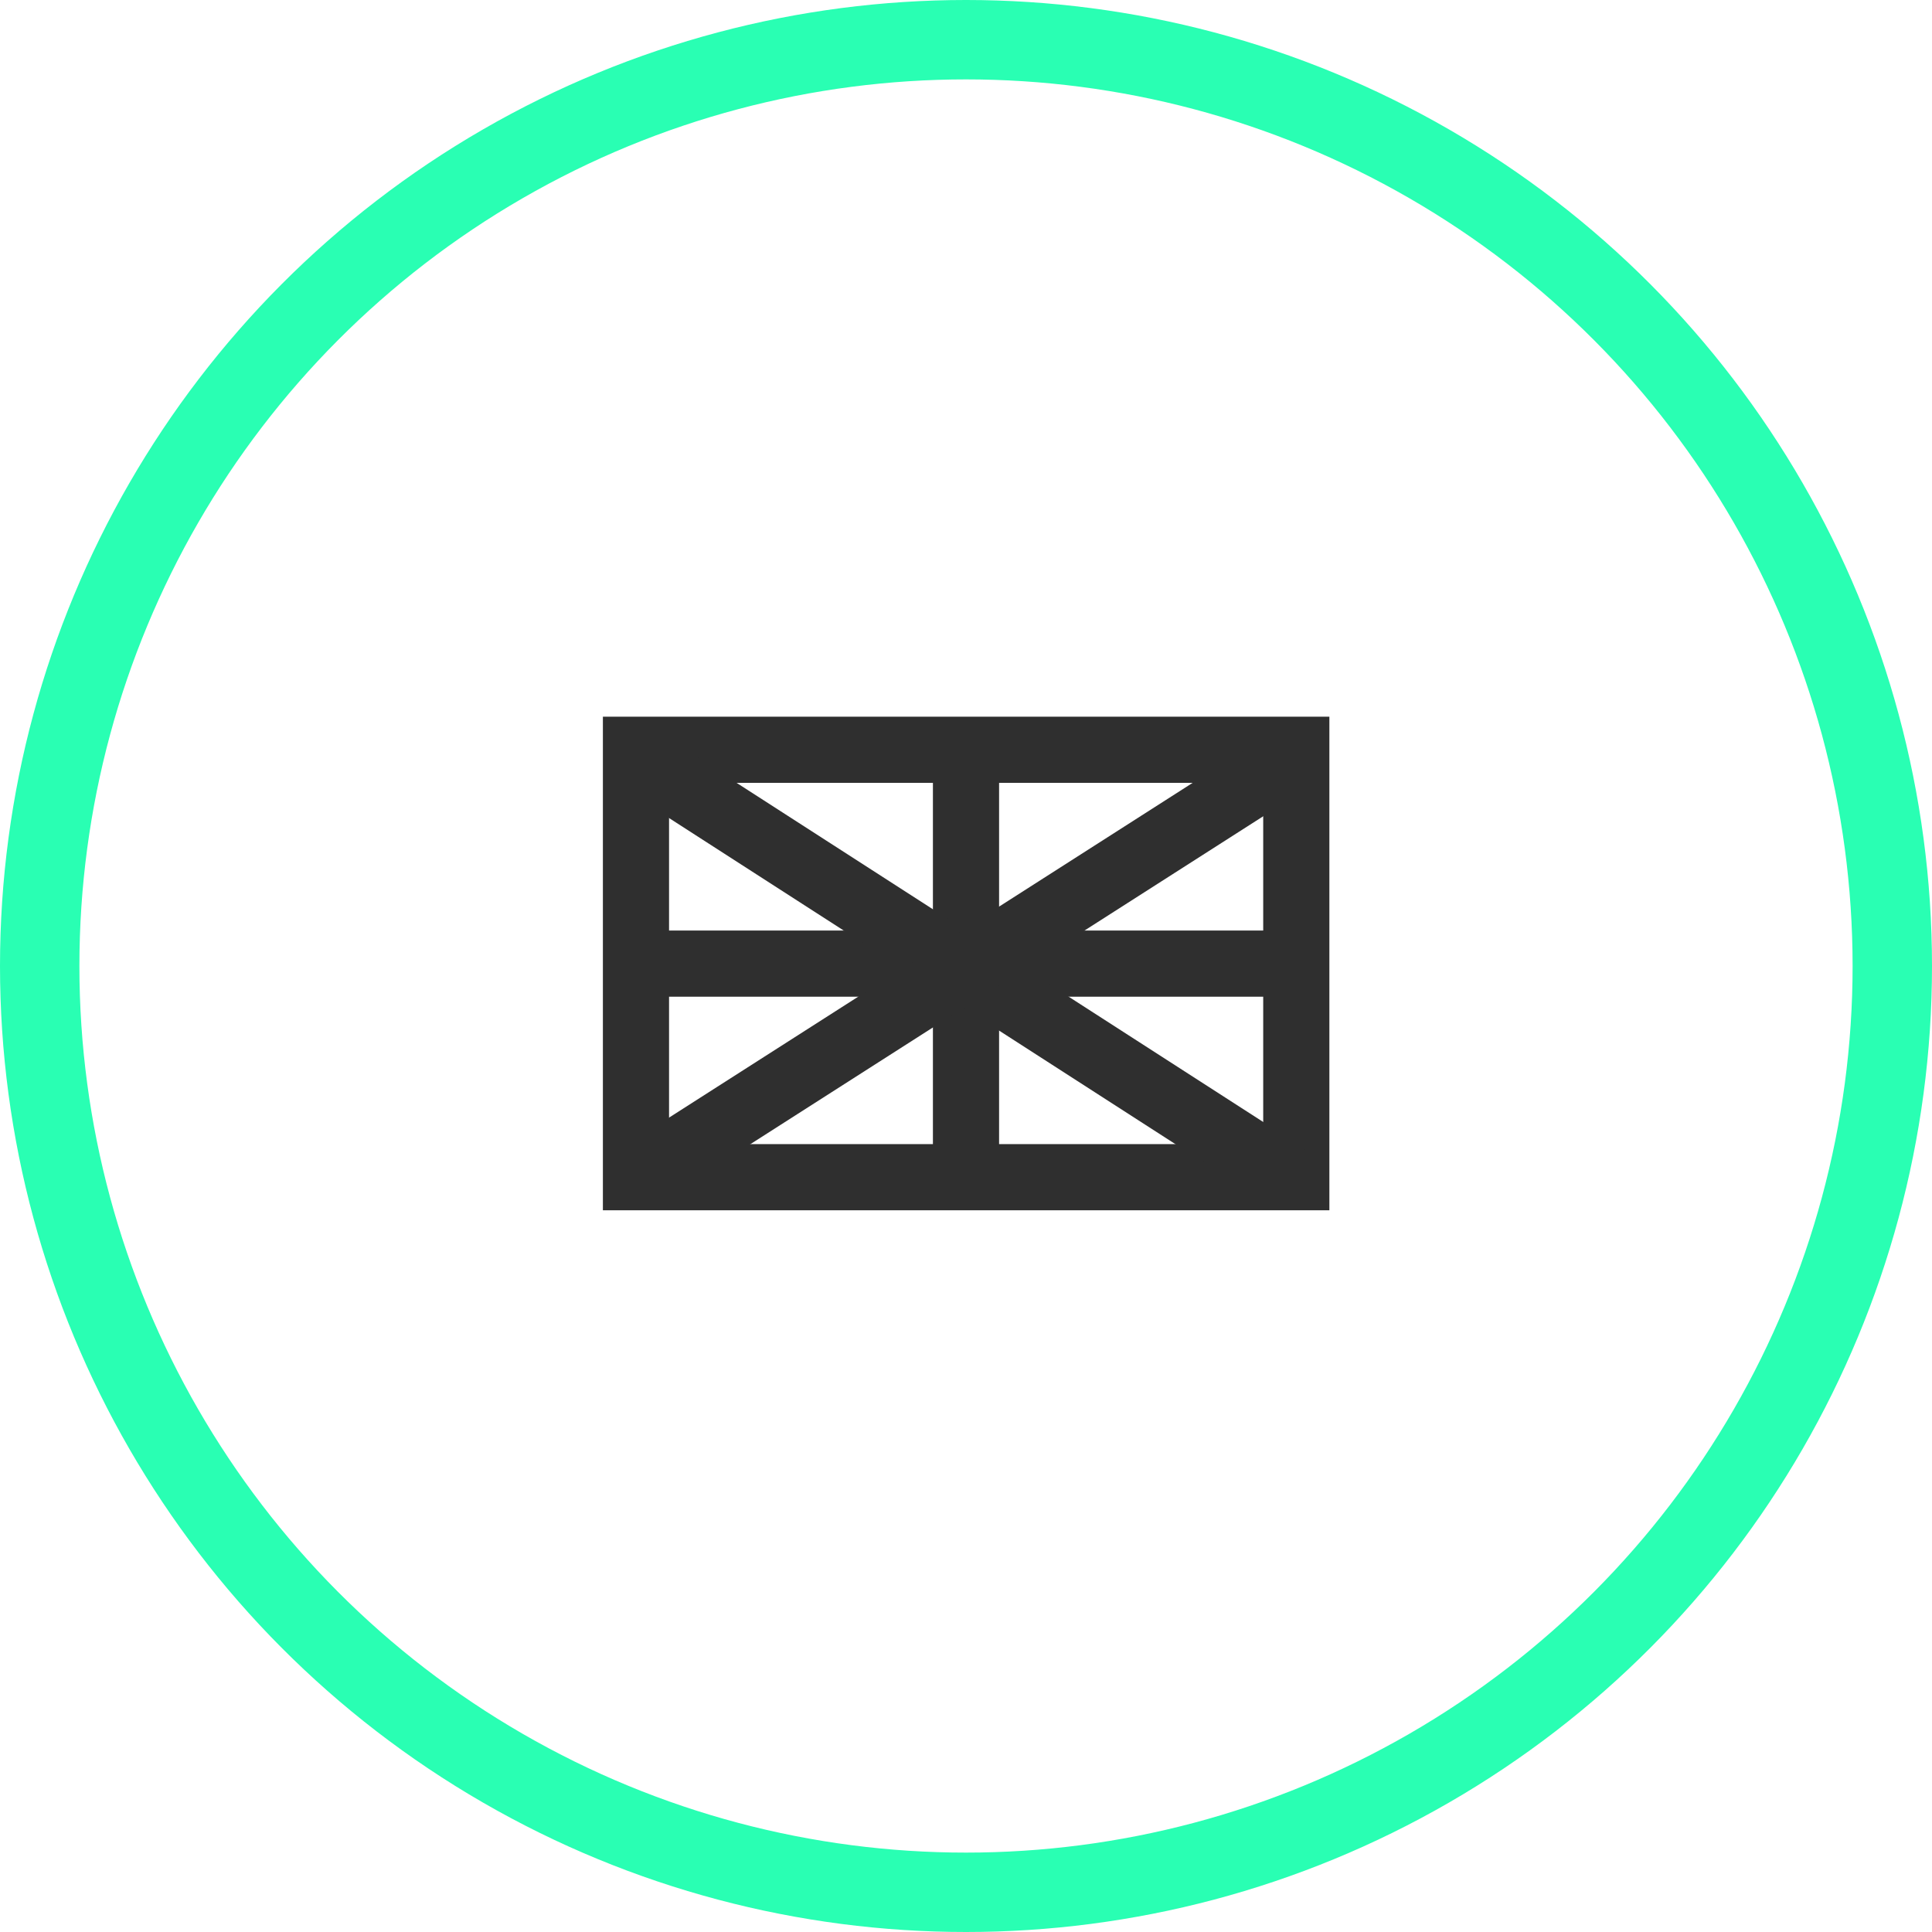 <?xml version="1.0" encoding="UTF-8"?>
<svg id="Layer_2" data-name="Layer 2" xmlns="http://www.w3.org/2000/svg" width="73" height="73" viewBox="0 0 73 73">
  <defs>
    <style>
      .cls-1 {
        fill: #2f2f2f;
      }

      .cls-2 {
        stroke: #2f2f2f;
        stroke-width: 2.5px;
      }

      .cls-2, .cls-3 {
        fill: none;
        stroke-miterlimit: 10;
      }

      .cls-3 {
        stroke: #29ffb3;
        stroke-width: 3px;
      }
    </style>
  </defs>
  <g id="bg">
    <g>
      <circle class="cls-3" cx="36.5" cy="36.5" r="35"/>
      <g>
        <path class="cls-1" d="M47.73,29.58v13.65h-22.45v-13.65h22.45M50.23,27.08h-27.45v18.65h27.45v-18.65h0Z"/>
        <line class="cls-2" x1="36.5" y1="28.13" x2="36.5" y2="44.79"/>
        <line class="cls-2" x1="48.98" y1="36.41" x2="23.94" y2="36.41"/>
        <line class="cls-2" x1="23.94" y1="28.56" x2="48.63" y2="44.46"/>
        <line class="cls-2" x1="48.98" y1="28.56" x2="24.58" y2="44.16"/>
      </g>
    </g>
  </g>
</svg>